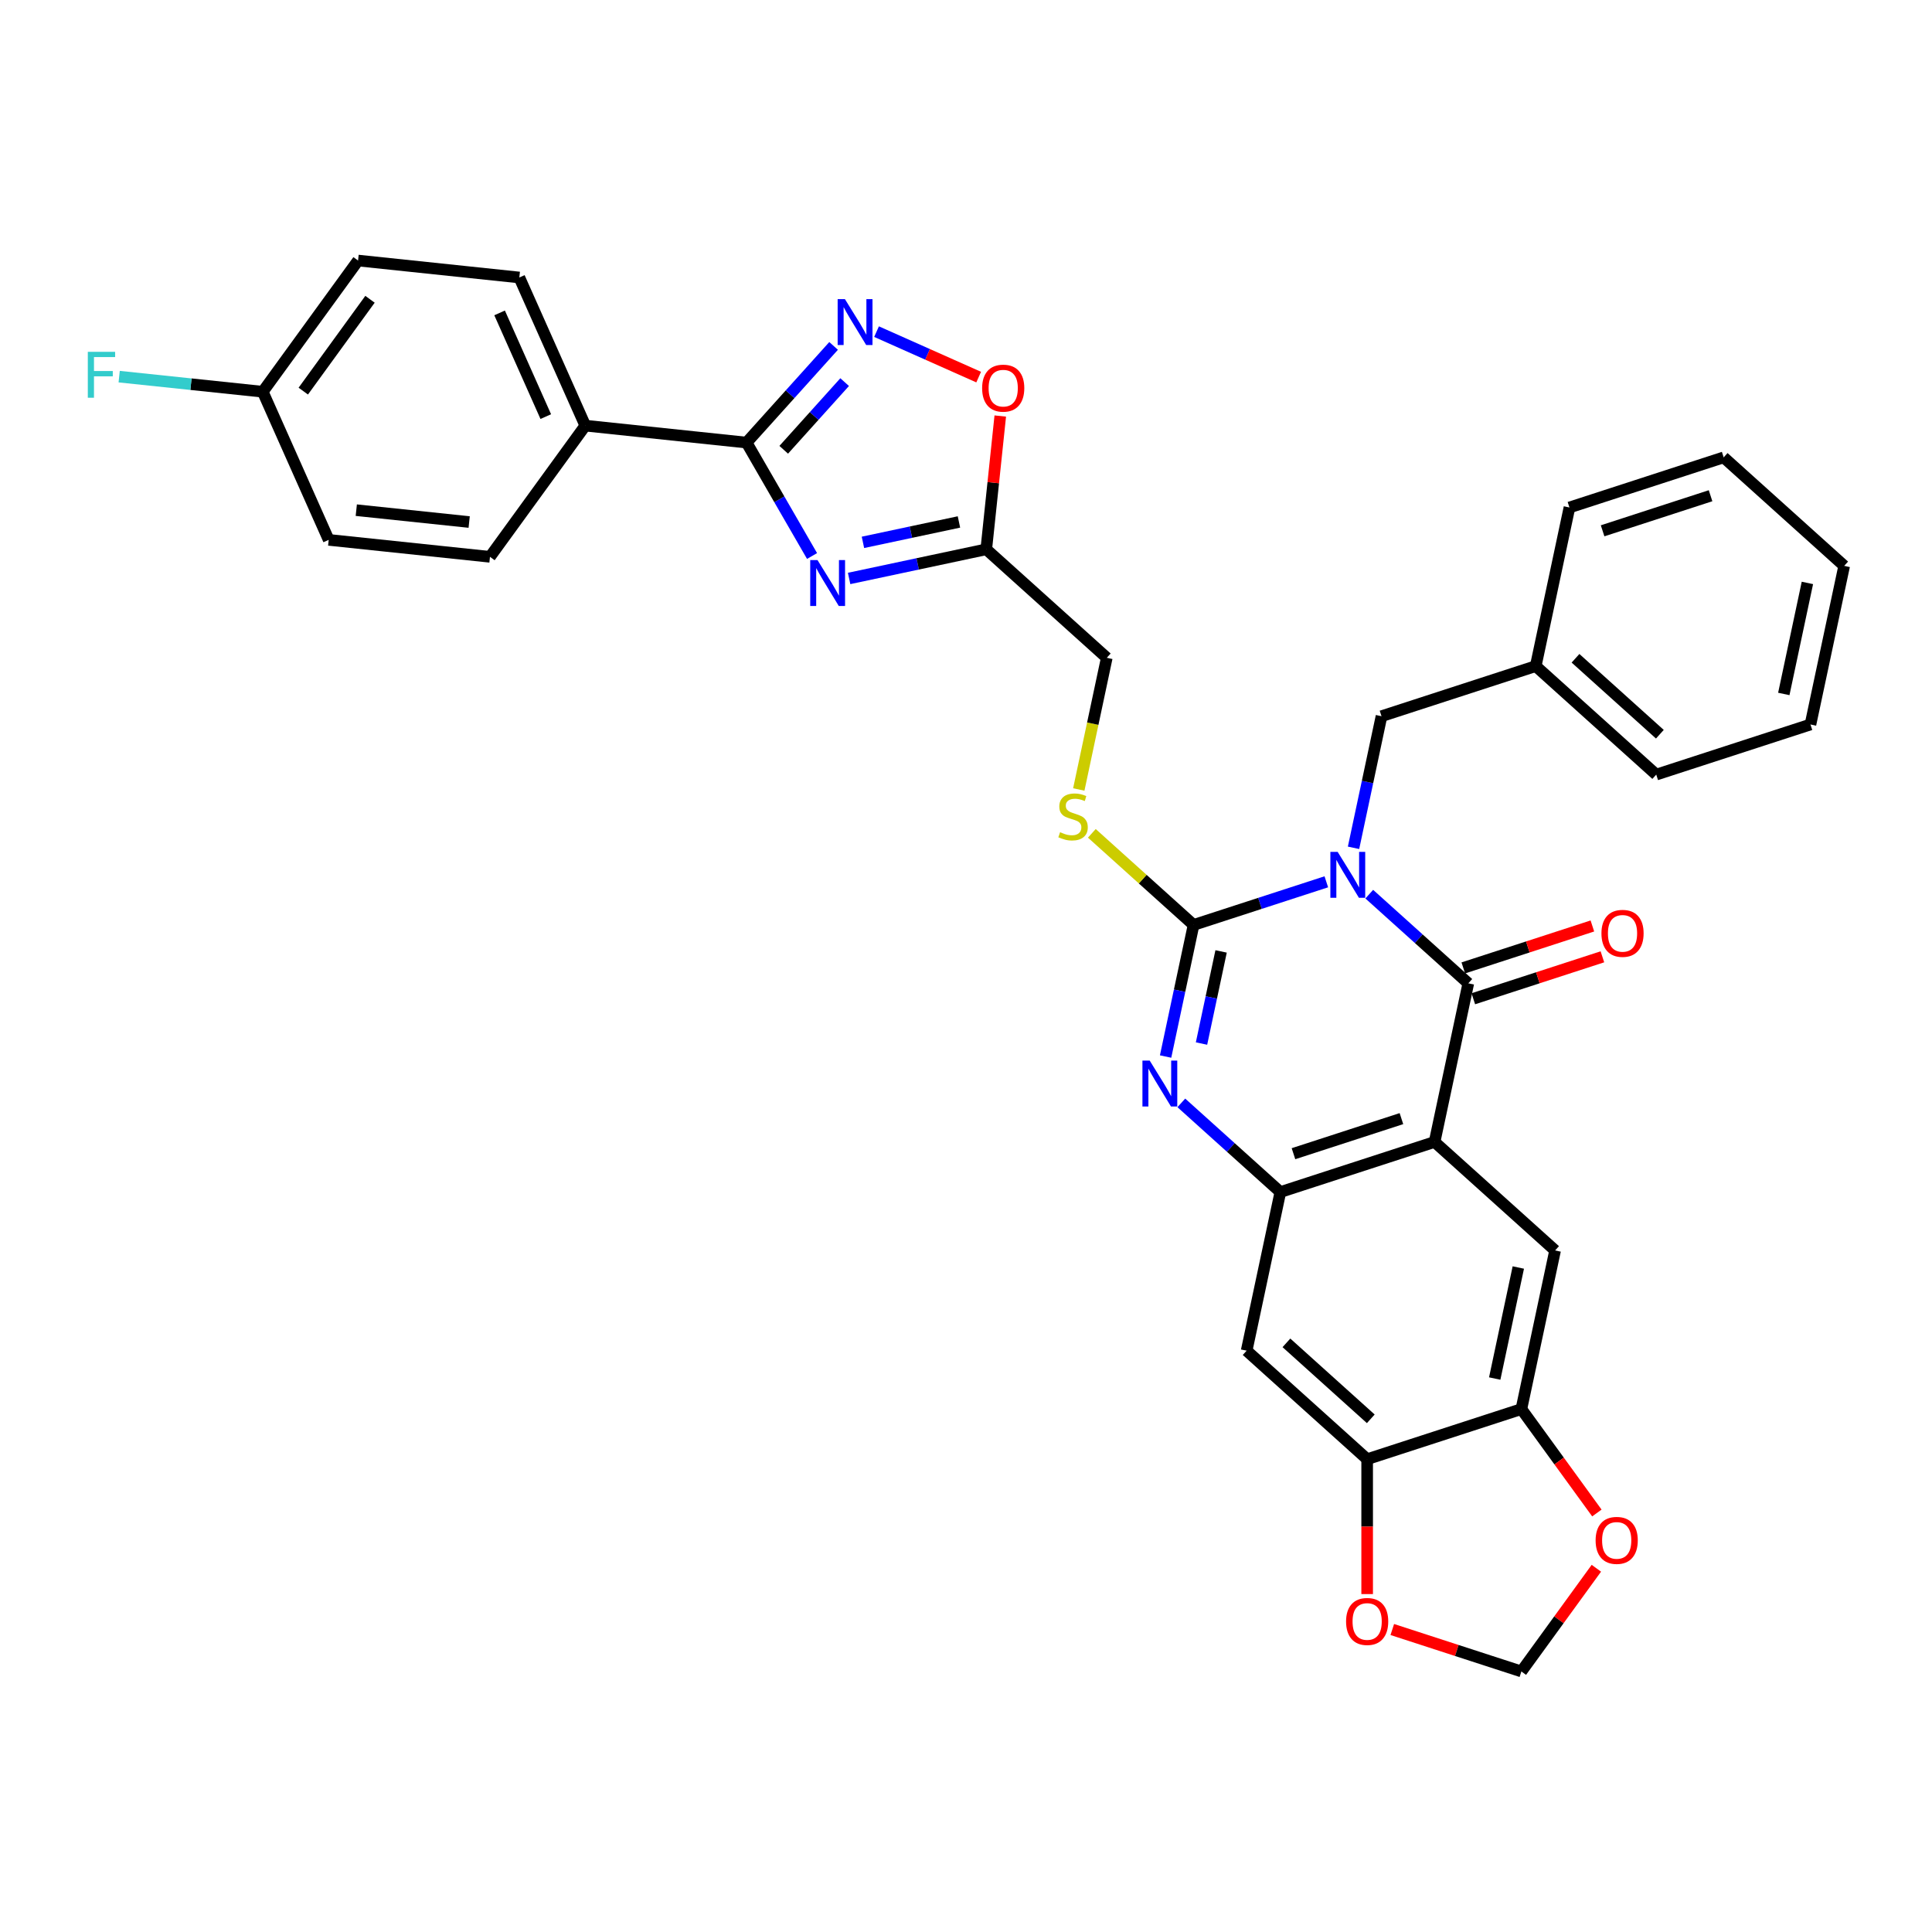 <?xml version='1.0' encoding='iso-8859-1'?>
<svg version='1.1' baseProfile='full'
              xmlns='http://www.w3.org/2000/svg'
                      xmlns:rdkit='http://www.rdkit.org/xml'
                      xmlns:xlink='http://www.w3.org/1999/xlink'
                  xml:space='preserve'
width='1000px' height='1000px' viewBox='0 0 1000 1000'>
<!-- END OF HEADER -->
<rect style='opacity:1.0;fill:#FFFFFF;stroke:none' width='1000' height='1000' x='0' y='0'> </rect>
<path class='bond-0' d='M 686.502,456.419 L 652.145,467.583' style='fill:none;fill-rule:evenodd;stroke:#0000FF;stroke-width:6px;stroke-linecap:butt;stroke-linejoin:miter;stroke-opacity:1' />
<path class='bond-0' d='M 652.145,467.583 L 617.789,478.746' style='fill:none;fill-rule:evenodd;stroke:#000000;stroke-width:6px;stroke-linecap:butt;stroke-linejoin:miter;stroke-opacity:1' />
<path class='bond-1' d='M 708.728,462.815 L 734.359,485.893' style='fill:none;fill-rule:evenodd;stroke:#0000FF;stroke-width:6px;stroke-linecap:butt;stroke-linejoin:miter;stroke-opacity:1' />
<path class='bond-1' d='M 734.359,485.893 L 759.991,508.972' style='fill:none;fill-rule:evenodd;stroke:#000000;stroke-width:6px;stroke-linecap:butt;stroke-linejoin:miter;stroke-opacity:1' />
<path class='bond-15' d='M 700.587,438.825 L 707.827,404.767' style='fill:none;fill-rule:evenodd;stroke:#0000FF;stroke-width:6px;stroke-linecap:butt;stroke-linejoin:miter;stroke-opacity:1' />
<path class='bond-15' d='M 707.827,404.767 L 715.066,370.708' style='fill:none;fill-rule:evenodd;stroke:#000000;stroke-width:6px;stroke-linecap:butt;stroke-linejoin:miter;stroke-opacity:1' />
<path class='bond-3' d='M 617.789,478.746 L 610.549,512.804' style='fill:none;fill-rule:evenodd;stroke:#000000;stroke-width:6px;stroke-linecap:butt;stroke-linejoin:miter;stroke-opacity:1' />
<path class='bond-3' d='M 610.549,512.804 L 603.31,546.863' style='fill:none;fill-rule:evenodd;stroke:#0000FF;stroke-width:6px;stroke-linecap:butt;stroke-linejoin:miter;stroke-opacity:1' />
<path class='bond-3' d='M 632.037,492.453 L 626.969,516.294' style='fill:none;fill-rule:evenodd;stroke:#000000;stroke-width:6px;stroke-linecap:butt;stroke-linejoin:miter;stroke-opacity:1' />
<path class='bond-3' d='M 626.969,516.294 L 621.902,540.135' style='fill:none;fill-rule:evenodd;stroke:#0000FF;stroke-width:6px;stroke-linecap:butt;stroke-linejoin:miter;stroke-opacity:1' />
<path class='bond-14' d='M 617.789,478.746 L 591.461,455.04' style='fill:none;fill-rule:evenodd;stroke:#000000;stroke-width:6px;stroke-linecap:butt;stroke-linejoin:miter;stroke-opacity:1' />
<path class='bond-14' d='M 591.461,455.04 L 565.133,431.334' style='fill:none;fill-rule:evenodd;stroke:#CCCC00;stroke-width:6px;stroke-linecap:butt;stroke-linejoin:miter;stroke-opacity:1' />
<path class='bond-2' d='M 759.991,508.972 L 742.54,591.072' style='fill:none;fill-rule:evenodd;stroke:#000000;stroke-width:6px;stroke-linecap:butt;stroke-linejoin:miter;stroke-opacity:1' />
<path class='bond-17' d='M 762.584,516.954 L 795.993,506.099' style='fill:none;fill-rule:evenodd;stroke:#000000;stroke-width:6px;stroke-linecap:butt;stroke-linejoin:miter;stroke-opacity:1' />
<path class='bond-17' d='M 795.993,506.099 L 829.401,495.244' style='fill:none;fill-rule:evenodd;stroke:#FF0000;stroke-width:6px;stroke-linecap:butt;stroke-linejoin:miter;stroke-opacity:1' />
<path class='bond-17' d='M 757.397,500.989 L 790.805,490.134' style='fill:none;fill-rule:evenodd;stroke:#000000;stroke-width:6px;stroke-linecap:butt;stroke-linejoin:miter;stroke-opacity:1' />
<path class='bond-17' d='M 790.805,490.134 L 824.213,479.279' style='fill:none;fill-rule:evenodd;stroke:#FF0000;stroke-width:6px;stroke-linecap:butt;stroke-linejoin:miter;stroke-opacity:1' />
<path class='bond-5' d='M 742.54,591.072 L 662.713,617.009' style='fill:none;fill-rule:evenodd;stroke:#000000;stroke-width:6px;stroke-linecap:butt;stroke-linejoin:miter;stroke-opacity:1' />
<path class='bond-5' d='M 725.378,578.997 L 669.5,597.153' style='fill:none;fill-rule:evenodd;stroke:#000000;stroke-width:6px;stroke-linecap:butt;stroke-linejoin:miter;stroke-opacity:1' />
<path class='bond-9' d='M 742.54,591.072 L 804.915,647.235' style='fill:none;fill-rule:evenodd;stroke:#000000;stroke-width:6px;stroke-linecap:butt;stroke-linejoin:miter;stroke-opacity:1' />
<path class='bond-34' d='M 611.45,570.852 L 637.082,593.931' style='fill:none;fill-rule:evenodd;stroke:#0000FF;stroke-width:6px;stroke-linecap:butt;stroke-linejoin:miter;stroke-opacity:1' />
<path class='bond-34' d='M 637.082,593.931 L 662.713,617.009' style='fill:none;fill-rule:evenodd;stroke:#000000;stroke-width:6px;stroke-linecap:butt;stroke-linejoin:miter;stroke-opacity:1' />
<path class='bond-4' d='M 439.501,299.408 L 474.995,291.863' style='fill:none;fill-rule:evenodd;stroke:#0000FF;stroke-width:6px;stroke-linecap:butt;stroke-linejoin:miter;stroke-opacity:1' />
<path class='bond-4' d='M 474.995,291.863 L 510.488,284.319' style='fill:none;fill-rule:evenodd;stroke:#000000;stroke-width:6px;stroke-linecap:butt;stroke-linejoin:miter;stroke-opacity:1' />
<path class='bond-4' d='M 446.659,280.724 L 471.505,275.443' style='fill:none;fill-rule:evenodd;stroke:#0000FF;stroke-width:6px;stroke-linecap:butt;stroke-linejoin:miter;stroke-opacity:1' />
<path class='bond-4' d='M 471.505,275.443 L 496.35,270.162' style='fill:none;fill-rule:evenodd;stroke:#000000;stroke-width:6px;stroke-linecap:butt;stroke-linejoin:miter;stroke-opacity:1' />
<path class='bond-6' d='M 420.315,287.787 L 403.368,258.434' style='fill:none;fill-rule:evenodd;stroke:#0000FF;stroke-width:6px;stroke-linecap:butt;stroke-linejoin:miter;stroke-opacity:1' />
<path class='bond-6' d='M 403.368,258.434 L 386.421,229.081' style='fill:none;fill-rule:evenodd;stroke:#000000;stroke-width:6px;stroke-linecap:butt;stroke-linejoin:miter;stroke-opacity:1' />
<path class='bond-11' d='M 662.713,617.009 L 645.262,699.11' style='fill:none;fill-rule:evenodd;stroke:#000000;stroke-width:6px;stroke-linecap:butt;stroke-linejoin:miter;stroke-opacity:1' />
<path class='bond-16' d='M 386.421,229.081 L 302.946,220.307' style='fill:none;fill-rule:evenodd;stroke:#000000;stroke-width:6px;stroke-linecap:butt;stroke-linejoin:miter;stroke-opacity:1' />
<path class='bond-38' d='M 386.421,229.081 L 408.946,204.064' style='fill:none;fill-rule:evenodd;stroke:#000000;stroke-width:6px;stroke-linecap:butt;stroke-linejoin:miter;stroke-opacity:1' />
<path class='bond-38' d='M 408.946,204.064 L 431.471,179.047' style='fill:none;fill-rule:evenodd;stroke:#0000FF;stroke-width:6px;stroke-linecap:butt;stroke-linejoin:miter;stroke-opacity:1' />
<path class='bond-38' d='M 405.653,232.808 L 421.421,215.297' style='fill:none;fill-rule:evenodd;stroke:#000000;stroke-width:6px;stroke-linecap:butt;stroke-linejoin:miter;stroke-opacity:1' />
<path class='bond-38' d='M 421.421,215.297 L 437.189,197.785' style='fill:none;fill-rule:evenodd;stroke:#0000FF;stroke-width:6px;stroke-linecap:butt;stroke-linejoin:miter;stroke-opacity:1' />
<path class='bond-7' d='M 453.697,171.653 L 480.127,183.42' style='fill:none;fill-rule:evenodd;stroke:#0000FF;stroke-width:6px;stroke-linecap:butt;stroke-linejoin:miter;stroke-opacity:1' />
<path class='bond-7' d='M 480.127,183.42 L 506.556,195.187' style='fill:none;fill-rule:evenodd;stroke:#FF0000;stroke-width:6px;stroke-linecap:butt;stroke-linejoin:miter;stroke-opacity:1' />
<path class='bond-8' d='M 510.488,284.319 L 572.864,340.482' style='fill:none;fill-rule:evenodd;stroke:#000000;stroke-width:6px;stroke-linecap:butt;stroke-linejoin:miter;stroke-opacity:1' />
<path class='bond-10' d='M 510.488,284.319 L 514.114,249.825' style='fill:none;fill-rule:evenodd;stroke:#000000;stroke-width:6px;stroke-linecap:butt;stroke-linejoin:miter;stroke-opacity:1' />
<path class='bond-10' d='M 514.114,249.825 L 517.739,215.331' style='fill:none;fill-rule:evenodd;stroke:#FF0000;stroke-width:6px;stroke-linecap:butt;stroke-linejoin:miter;stroke-opacity:1' />
<path class='bond-12' d='M 804.915,647.235 L 787.464,729.336' style='fill:none;fill-rule:evenodd;stroke:#000000;stroke-width:6px;stroke-linecap:butt;stroke-linejoin:miter;stroke-opacity:1' />
<path class='bond-12' d='M 785.877,656.06 L 773.662,713.53' style='fill:none;fill-rule:evenodd;stroke:#000000;stroke-width:6px;stroke-linecap:butt;stroke-linejoin:miter;stroke-opacity:1' />
<path class='bond-13' d='M 645.262,699.11 L 707.638,755.273' style='fill:none;fill-rule:evenodd;stroke:#000000;stroke-width:6px;stroke-linecap:butt;stroke-linejoin:miter;stroke-opacity:1' />
<path class='bond-13' d='M 665.851,695.059 L 709.514,734.373' style='fill:none;fill-rule:evenodd;stroke:#000000;stroke-width:6px;stroke-linecap:butt;stroke-linejoin:miter;stroke-opacity:1' />
<path class='bond-18' d='M 787.464,729.336 L 807.003,756.229' style='fill:none;fill-rule:evenodd;stroke:#000000;stroke-width:6px;stroke-linecap:butt;stroke-linejoin:miter;stroke-opacity:1' />
<path class='bond-18' d='M 807.003,756.229 L 826.542,783.122' style='fill:none;fill-rule:evenodd;stroke:#FF0000;stroke-width:6px;stroke-linecap:butt;stroke-linejoin:miter;stroke-opacity:1' />
<path class='bond-36' d='M 787.464,729.336 L 707.638,755.273' style='fill:none;fill-rule:evenodd;stroke:#000000;stroke-width:6px;stroke-linecap:butt;stroke-linejoin:miter;stroke-opacity:1' />
<path class='bond-19' d='M 707.638,755.273 L 707.638,790.181' style='fill:none;fill-rule:evenodd;stroke:#000000;stroke-width:6px;stroke-linecap:butt;stroke-linejoin:miter;stroke-opacity:1' />
<path class='bond-19' d='M 707.638,790.181 L 707.638,825.09' style='fill:none;fill-rule:evenodd;stroke:#FF0000;stroke-width:6px;stroke-linecap:butt;stroke-linejoin:miter;stroke-opacity:1' />
<path class='bond-21' d='M 558.378,408.633 L 565.621,374.557' style='fill:none;fill-rule:evenodd;stroke:#CCCC00;stroke-width:6px;stroke-linecap:butt;stroke-linejoin:miter;stroke-opacity:1' />
<path class='bond-21' d='M 565.621,374.557 L 572.864,340.482' style='fill:none;fill-rule:evenodd;stroke:#000000;stroke-width:6px;stroke-linecap:butt;stroke-linejoin:miter;stroke-opacity:1' />
<path class='bond-25' d='M 715.066,370.708 L 794.892,344.771' style='fill:none;fill-rule:evenodd;stroke:#000000;stroke-width:6px;stroke-linecap:butt;stroke-linejoin:miter;stroke-opacity:1' />
<path class='bond-22' d='M 302.946,220.307 L 268.807,143.629' style='fill:none;fill-rule:evenodd;stroke:#000000;stroke-width:6px;stroke-linecap:butt;stroke-linejoin:miter;stroke-opacity:1' />
<path class='bond-22' d='M 282.49,215.633 L 258.592,161.959' style='fill:none;fill-rule:evenodd;stroke:#000000;stroke-width:6px;stroke-linecap:butt;stroke-linejoin:miter;stroke-opacity:1' />
<path class='bond-23' d='M 302.946,220.307 L 253.611,288.211' style='fill:none;fill-rule:evenodd;stroke:#000000;stroke-width:6px;stroke-linecap:butt;stroke-linejoin:miter;stroke-opacity:1' />
<path class='bond-20' d='M 826.274,811.727 L 806.869,838.436' style='fill:none;fill-rule:evenodd;stroke:#FF0000;stroke-width:6px;stroke-linecap:butt;stroke-linejoin:miter;stroke-opacity:1' />
<path class='bond-20' d='M 806.869,838.436 L 787.464,865.145' style='fill:none;fill-rule:evenodd;stroke:#000000;stroke-width:6px;stroke-linecap:butt;stroke-linejoin:miter;stroke-opacity:1' />
<path class='bond-37' d='M 720.647,843.435 L 754.056,854.29' style='fill:none;fill-rule:evenodd;stroke:#FF0000;stroke-width:6px;stroke-linecap:butt;stroke-linejoin:miter;stroke-opacity:1' />
<path class='bond-37' d='M 754.056,854.29 L 787.464,865.145' style='fill:none;fill-rule:evenodd;stroke:#000000;stroke-width:6px;stroke-linecap:butt;stroke-linejoin:miter;stroke-opacity:1' />
<path class='bond-26' d='M 268.807,143.629 L 185.332,134.855' style='fill:none;fill-rule:evenodd;stroke:#000000;stroke-width:6px;stroke-linecap:butt;stroke-linejoin:miter;stroke-opacity:1' />
<path class='bond-27' d='M 253.611,288.211 L 170.136,279.438' style='fill:none;fill-rule:evenodd;stroke:#000000;stroke-width:6px;stroke-linecap:butt;stroke-linejoin:miter;stroke-opacity:1' />
<path class='bond-27' d='M 242.844,270.2 L 184.412,264.059' style='fill:none;fill-rule:evenodd;stroke:#000000;stroke-width:6px;stroke-linecap:butt;stroke-linejoin:miter;stroke-opacity:1' />
<path class='bond-24' d='M 135.997,202.76 L 170.136,279.438' style='fill:none;fill-rule:evenodd;stroke:#000000;stroke-width:6px;stroke-linecap:butt;stroke-linejoin:miter;stroke-opacity:1' />
<path class='bond-28' d='M 135.997,202.76 L 98.842,198.855' style='fill:none;fill-rule:evenodd;stroke:#000000;stroke-width:6px;stroke-linecap:butt;stroke-linejoin:miter;stroke-opacity:1' />
<path class='bond-28' d='M 98.842,198.855 L 61.688,194.95' style='fill:none;fill-rule:evenodd;stroke:#33CCCC;stroke-width:6px;stroke-linecap:butt;stroke-linejoin:miter;stroke-opacity:1' />
<path class='bond-39' d='M 135.997,202.76 L 185.332,134.855' style='fill:none;fill-rule:evenodd;stroke:#000000;stroke-width:6px;stroke-linecap:butt;stroke-linejoin:miter;stroke-opacity:1' />
<path class='bond-39' d='M 156.978,202.441 L 191.513,154.908' style='fill:none;fill-rule:evenodd;stroke:#000000;stroke-width:6px;stroke-linecap:butt;stroke-linejoin:miter;stroke-opacity:1' />
<path class='bond-29' d='M 794.892,344.771 L 857.268,400.934' style='fill:none;fill-rule:evenodd;stroke:#000000;stroke-width:6px;stroke-linecap:butt;stroke-linejoin:miter;stroke-opacity:1' />
<path class='bond-29' d='M 815.481,340.72 L 859.144,380.035' style='fill:none;fill-rule:evenodd;stroke:#000000;stroke-width:6px;stroke-linecap:butt;stroke-linejoin:miter;stroke-opacity:1' />
<path class='bond-30' d='M 794.892,344.771 L 812.343,262.671' style='fill:none;fill-rule:evenodd;stroke:#000000;stroke-width:6px;stroke-linecap:butt;stroke-linejoin:miter;stroke-opacity:1' />
<path class='bond-32' d='M 857.268,400.934 L 937.094,374.997' style='fill:none;fill-rule:evenodd;stroke:#000000;stroke-width:6px;stroke-linecap:butt;stroke-linejoin:miter;stroke-opacity:1' />
<path class='bond-31' d='M 812.343,262.671 L 892.17,236.733' style='fill:none;fill-rule:evenodd;stroke:#000000;stroke-width:6px;stroke-linecap:butt;stroke-linejoin:miter;stroke-opacity:1' />
<path class='bond-31' d='M 829.505,274.745 L 885.383,256.589' style='fill:none;fill-rule:evenodd;stroke:#000000;stroke-width:6px;stroke-linecap:butt;stroke-linejoin:miter;stroke-opacity:1' />
<path class='bond-33' d='M 892.17,236.733 L 954.545,292.897' style='fill:none;fill-rule:evenodd;stroke:#000000;stroke-width:6px;stroke-linecap:butt;stroke-linejoin:miter;stroke-opacity:1' />
<path class='bond-35' d='M 937.094,374.997 L 954.545,292.897' style='fill:none;fill-rule:evenodd;stroke:#000000;stroke-width:6px;stroke-linecap:butt;stroke-linejoin:miter;stroke-opacity:1' />
<path class='bond-35' d='M 923.292,359.192 L 935.508,301.721' style='fill:none;fill-rule:evenodd;stroke:#000000;stroke-width:6px;stroke-linecap:butt;stroke-linejoin:miter;stroke-opacity:1' />
<path  class='atom-0' d='M 692.361 440.923
L 700.15 453.514
Q 700.922 454.756, 702.164 457.005
Q 703.406 459.255, 703.474 459.389
L 703.474 440.923
L 706.63 440.923
L 706.63 464.694
L 703.373 464.694
L 695.013 450.928
Q 694.039 449.317, 692.999 447.47
Q 691.991 445.624, 691.689 445.053
L 691.689 464.694
L 688.6 464.694
L 688.6 440.923
L 692.361 440.923
' fill='#0000FF'/>
<path  class='atom-4' d='M 595.083 548.961
L 602.872 561.551
Q 603.645 562.793, 604.887 565.043
Q 606.129 567.292, 606.196 567.427
L 606.196 548.961
L 609.352 548.961
L 609.352 572.731
L 606.095 572.731
L 597.736 558.966
Q 596.762 557.354, 595.721 555.508
Q 594.714 553.661, 594.412 553.091
L 594.412 572.731
L 591.323 572.731
L 591.323 548.961
L 595.083 548.961
' fill='#0000FF'/>
<path  class='atom-5' d='M 423.134 289.885
L 430.923 302.475
Q 431.695 303.717, 432.937 305.967
Q 434.18 308.216, 434.247 308.35
L 434.247 289.885
L 437.403 289.885
L 437.403 313.655
L 434.146 313.655
L 425.786 299.89
Q 424.812 298.278, 423.772 296.432
Q 422.764 294.585, 422.462 294.014
L 422.462 313.655
L 419.373 313.655
L 419.373 289.885
L 423.134 289.885
' fill='#0000FF'/>
<path  class='atom-8' d='M 437.33 154.82
L 445.119 167.41
Q 445.891 168.652, 447.133 170.902
Q 448.375 173.151, 448.443 173.285
L 448.443 154.82
L 451.599 154.82
L 451.599 178.59
L 448.342 178.59
L 439.982 164.825
Q 439.008 163.213, 437.968 161.367
Q 436.96 159.52, 436.658 158.949
L 436.658 178.59
L 433.569 178.59
L 433.569 154.82
L 437.33 154.82
' fill='#0000FF'/>
<path  class='atom-11' d='M 508.35 200.911
Q 508.35 195.204, 511.171 192.014
Q 513.991 188.825, 519.262 188.825
Q 524.533 188.825, 527.353 192.014
Q 530.173 195.204, 530.173 200.911
Q 530.173 206.686, 527.32 209.976
Q 524.466 213.233, 519.262 213.233
Q 514.024 213.233, 511.171 209.976
Q 508.35 206.72, 508.35 200.911
M 519.262 210.547
Q 522.888 210.547, 524.835 208.13
Q 526.816 205.679, 526.816 200.911
Q 526.816 196.245, 524.835 193.895
Q 522.888 191.511, 519.262 191.511
Q 515.636 191.511, 513.655 193.861
Q 511.708 196.211, 511.708 200.911
Q 511.708 205.712, 513.655 208.13
Q 515.636 210.547, 519.262 210.547
' fill='#FF0000'/>
<path  class='atom-15' d='M 548.698 430.741
Q 548.967 430.842, 550.075 431.312
Q 551.183 431.782, 552.391 432.084
Q 553.634 432.353, 554.842 432.353
Q 557.092 432.353, 558.401 431.278
Q 559.71 430.17, 559.71 428.257
Q 559.71 426.947, 559.039 426.141
Q 558.401 425.336, 557.394 424.899
Q 556.387 424.463, 554.708 423.959
Q 552.593 423.321, 551.317 422.717
Q 550.075 422.113, 549.168 420.837
Q 548.295 419.561, 548.295 417.412
Q 548.295 414.424, 550.31 412.578
Q 552.358 410.731, 556.387 410.731
Q 559.14 410.731, 562.262 412.04
L 561.49 414.626
Q 558.636 413.45, 556.487 413.45
Q 554.171 413.45, 552.895 414.424
Q 551.619 415.364, 551.653 417.009
Q 551.653 418.285, 552.291 419.057
Q 552.962 419.83, 553.902 420.266
Q 554.876 420.702, 556.487 421.206
Q 558.636 421.878, 559.912 422.549
Q 561.188 423.22, 562.094 424.597
Q 563.034 425.94, 563.034 428.257
Q 563.034 431.547, 560.818 433.326
Q 558.636 435.072, 554.977 435.072
Q 552.861 435.072, 551.25 434.602
Q 549.672 434.166, 547.792 433.393
L 548.698 430.741
' fill='#CCCC00'/>
<path  class='atom-18' d='M 828.906 483.102
Q 828.906 477.394, 831.726 474.205
Q 834.546 471.015, 839.817 471.015
Q 845.088 471.015, 847.908 474.205
Q 850.729 477.394, 850.729 483.102
Q 850.729 488.876, 847.875 492.167
Q 845.021 495.423, 839.817 495.423
Q 834.58 495.423, 831.726 492.167
Q 828.906 488.91, 828.906 483.102
M 839.817 492.737
Q 843.443 492.737, 845.39 490.32
Q 847.371 487.869, 847.371 483.102
Q 847.371 478.435, 845.39 476.085
Q 843.443 473.701, 839.817 473.701
Q 836.191 473.701, 834.21 476.051
Q 832.263 478.401, 832.263 483.102
Q 832.263 487.903, 834.21 490.32
Q 836.191 492.737, 839.817 492.737
' fill='#FF0000'/>
<path  class='atom-19' d='M 825.888 797.307
Q 825.888 791.6, 828.708 788.41
Q 831.528 785.221, 836.8 785.221
Q 842.071 785.221, 844.891 788.41
Q 847.711 791.6, 847.711 797.307
Q 847.711 803.082, 844.857 806.372
Q 842.004 809.629, 836.8 809.629
Q 831.562 809.629, 828.708 806.372
Q 825.888 803.116, 825.888 797.307
M 836.8 806.943
Q 840.426 806.943, 842.373 804.526
Q 844.354 802.075, 844.354 797.307
Q 844.354 792.64, 842.373 790.29
Q 840.426 787.907, 836.8 787.907
Q 833.174 787.907, 831.193 790.257
Q 829.245 792.607, 829.245 797.307
Q 829.245 802.108, 831.193 804.526
Q 833.174 806.943, 836.8 806.943
' fill='#FF0000'/>
<path  class='atom-20' d='M 696.726 839.275
Q 696.726 833.567, 699.546 830.377
Q 702.367 827.188, 707.638 827.188
Q 712.909 827.188, 715.729 830.377
Q 718.549 833.567, 718.549 839.275
Q 718.549 845.049, 715.695 848.339
Q 712.842 851.596, 707.638 851.596
Q 702.4 851.596, 699.546 848.339
Q 696.726 845.083, 696.726 839.275
M 707.638 848.91
Q 711.264 848.91, 713.211 846.493
Q 715.192 844.042, 715.192 839.275
Q 715.192 834.608, 713.211 832.258
Q 711.264 829.874, 707.638 829.874
Q 704.012 829.874, 702.031 832.224
Q 700.083 834.574, 700.083 839.275
Q 700.083 844.076, 702.031 846.493
Q 704.012 848.91, 707.638 848.91
' fill='#FF0000'/>
<path  class='atom-29' d='M 45.455 182.101
L 59.589 182.101
L 59.589 184.821
L 48.644 184.821
L 48.644 192.039
L 58.38 192.039
L 58.38 194.792
L 48.644 194.792
L 48.644 205.871
L 45.455 205.871
L 45.455 182.101
' fill='#33CCCC'/>
</svg>
